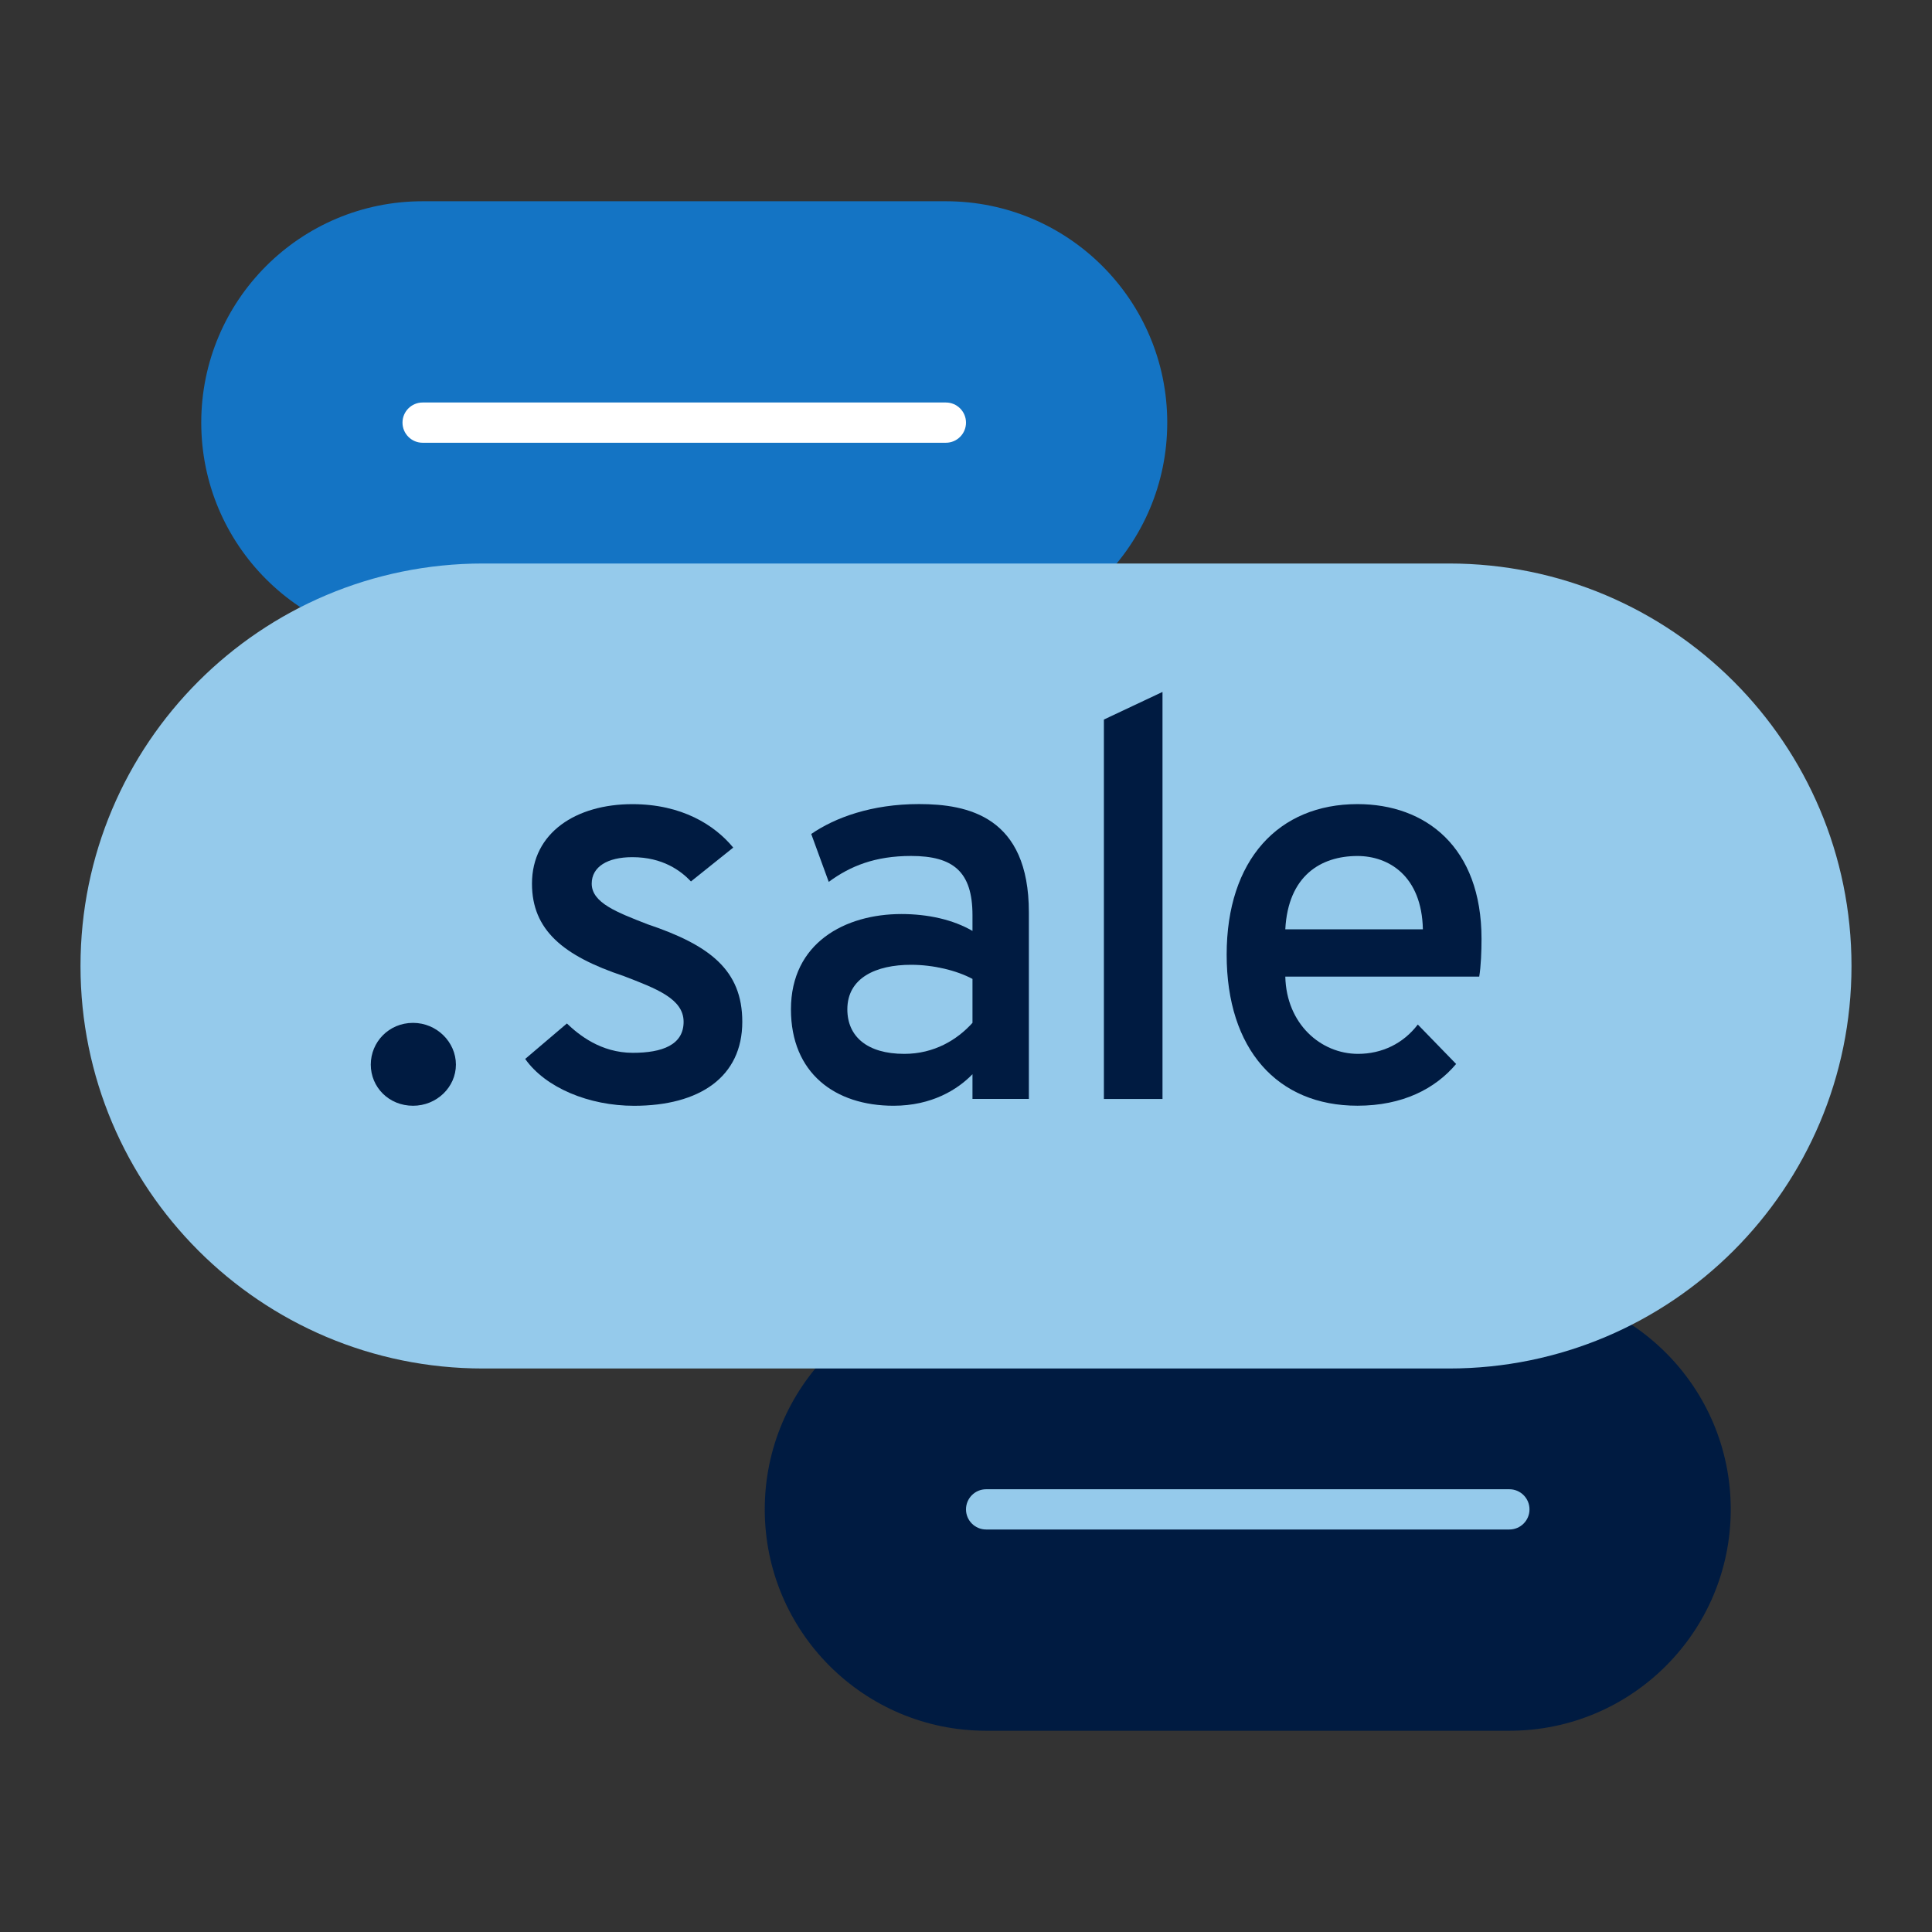 <?xml version="1.0" encoding="UTF-8"?>
<svg xmlns="http://www.w3.org/2000/svg" id="Icon_export" viewBox="0 0 48 48">
  <rect x="0" y="0" width="48" height="48" fill="#333333" stroke="none"/>
  <rect width="48" height="48" style="fill:none; stroke-width:0px;"></rect>
  <path d="m10.5,16c-3.038,0-5.5-2.462-5.5-5.5s2.462-5.5,5.5-5.5h13c3.038,0,5.5,2.462,5.5,5.5s-2.462,5.5-5.5,5.5h-13Z" style="fill:#1474c4; stroke-width:0px;"></path>
  <path d="m23.5,11h-13c-.276,0-.5-.224-.5-.5s.224-.5.5-.5h13c.276,0,.5.224.5.5s-.224.5-.5.5Z" style="fill:#fff; stroke-width:0px;"></path>
  <path d="m24.5,43c-3.038,0-5.5-2.462-5.5-5.5s2.462-5.5,5.5-5.5h13c3.038,0,5.5,2.462,5.5,5.5s-2.462,5.5-5.5,5.5h-13Z" style="fill:#001b41; stroke-width:0px;"></path>
  <path d="m37.5,38h-13c-.276,0-.5-.224-.5-.5s.224-.5.5-.5h13c.276,0,.5.224.5.5s-.224.5-.5.5Z" style="fill:#95caeb; stroke-width:0px;"></path>
  <path d="m36,34c5.523,0,10-4.477,10-10s-4.477-10-10-10H12c-5.523,0-10,4.477-10,10s4.477,10,10,10h24Z" style="fill:#95caeb; stroke-width:0px;"></path>
  <path d="m9.212,26.45c0-.56.448-1.037,1.05-1.037.589,0,1.065.477,1.065,1.037s-.477,1.022-1.065,1.022c-.602,0-1.05-.462-1.05-1.022Z" style="fill:#001b41; stroke-width:0px;"></path>
  <path d="m13.047,26.31l1.037-.882c.294.28.841.729,1.639.729.729,0,1.261-.196,1.261-.771s-.687-.827-1.484-1.135c-1.513-.504-2.283-1.148-2.283-2.297,0-1.274,1.106-1.975,2.493-1.975,1.232,0,2.045.519,2.507,1.079l-1.05.841c-.253-.266-.701-.603-1.457-.603-.616,0-1.009.238-1.009.658,0,.477.631.714,1.387,1.009,1.541.518,2.354,1.135,2.354,2.423,0,1.373-1.064,2.087-2.689,2.087-1.121,0-2.199-.448-2.704-1.163Z" style="fill:#001b41; stroke-width:0px;"></path>
  <path d="m24.161,26.688c-.364.378-1.009.784-1.961.784-1.456,0-2.549-.812-2.549-2.395,0-1.653,1.345-2.368,2.745-2.368.658,0,1.288.14,1.765.42v-.392c0-1.079-.477-1.471-1.526-1.471-.896,0-1.513.252-2.045.644l-.435-1.19c.589-.406,1.499-.743,2.676-.743,1.218,0,2.731.309,2.731,2.689v4.637h-1.401v-.616Zm0-1.275v-1.092c-.392-.21-.967-.351-1.526-.351-.868,0-1.583.322-1.583,1.107,0,.672.49,1.106,1.415,1.106.742,0,1.316-.35,1.694-.771Z" style="fill:#001b41; stroke-width:0px;"></path>
  <path d="m27.426,17.877l1.456-.686v10.113h-1.456v-9.427Z" style="fill:#001b41; stroke-width:0px;"></path>
  <path d="m30.476,23.718c0-2.354,1.289-3.74,3.25-3.74,1.695,0,3.082,1.065,3.082,3.348,0,.308-.015.686-.057.938h-4.818c.028,1.177.883,1.919,1.807,1.919.589,0,1.121-.252,1.485-.729l.952.98c-.519.617-1.331,1.037-2.451,1.037-1.989,0-3.25-1.4-3.25-3.754Zm4.875-.63c-.028-1.331-.854-1.821-1.625-1.821-.91,0-1.723.49-1.793,1.821h3.418Z" style="fill:#001b41; stroke-width:0px;"></path>
</svg>
